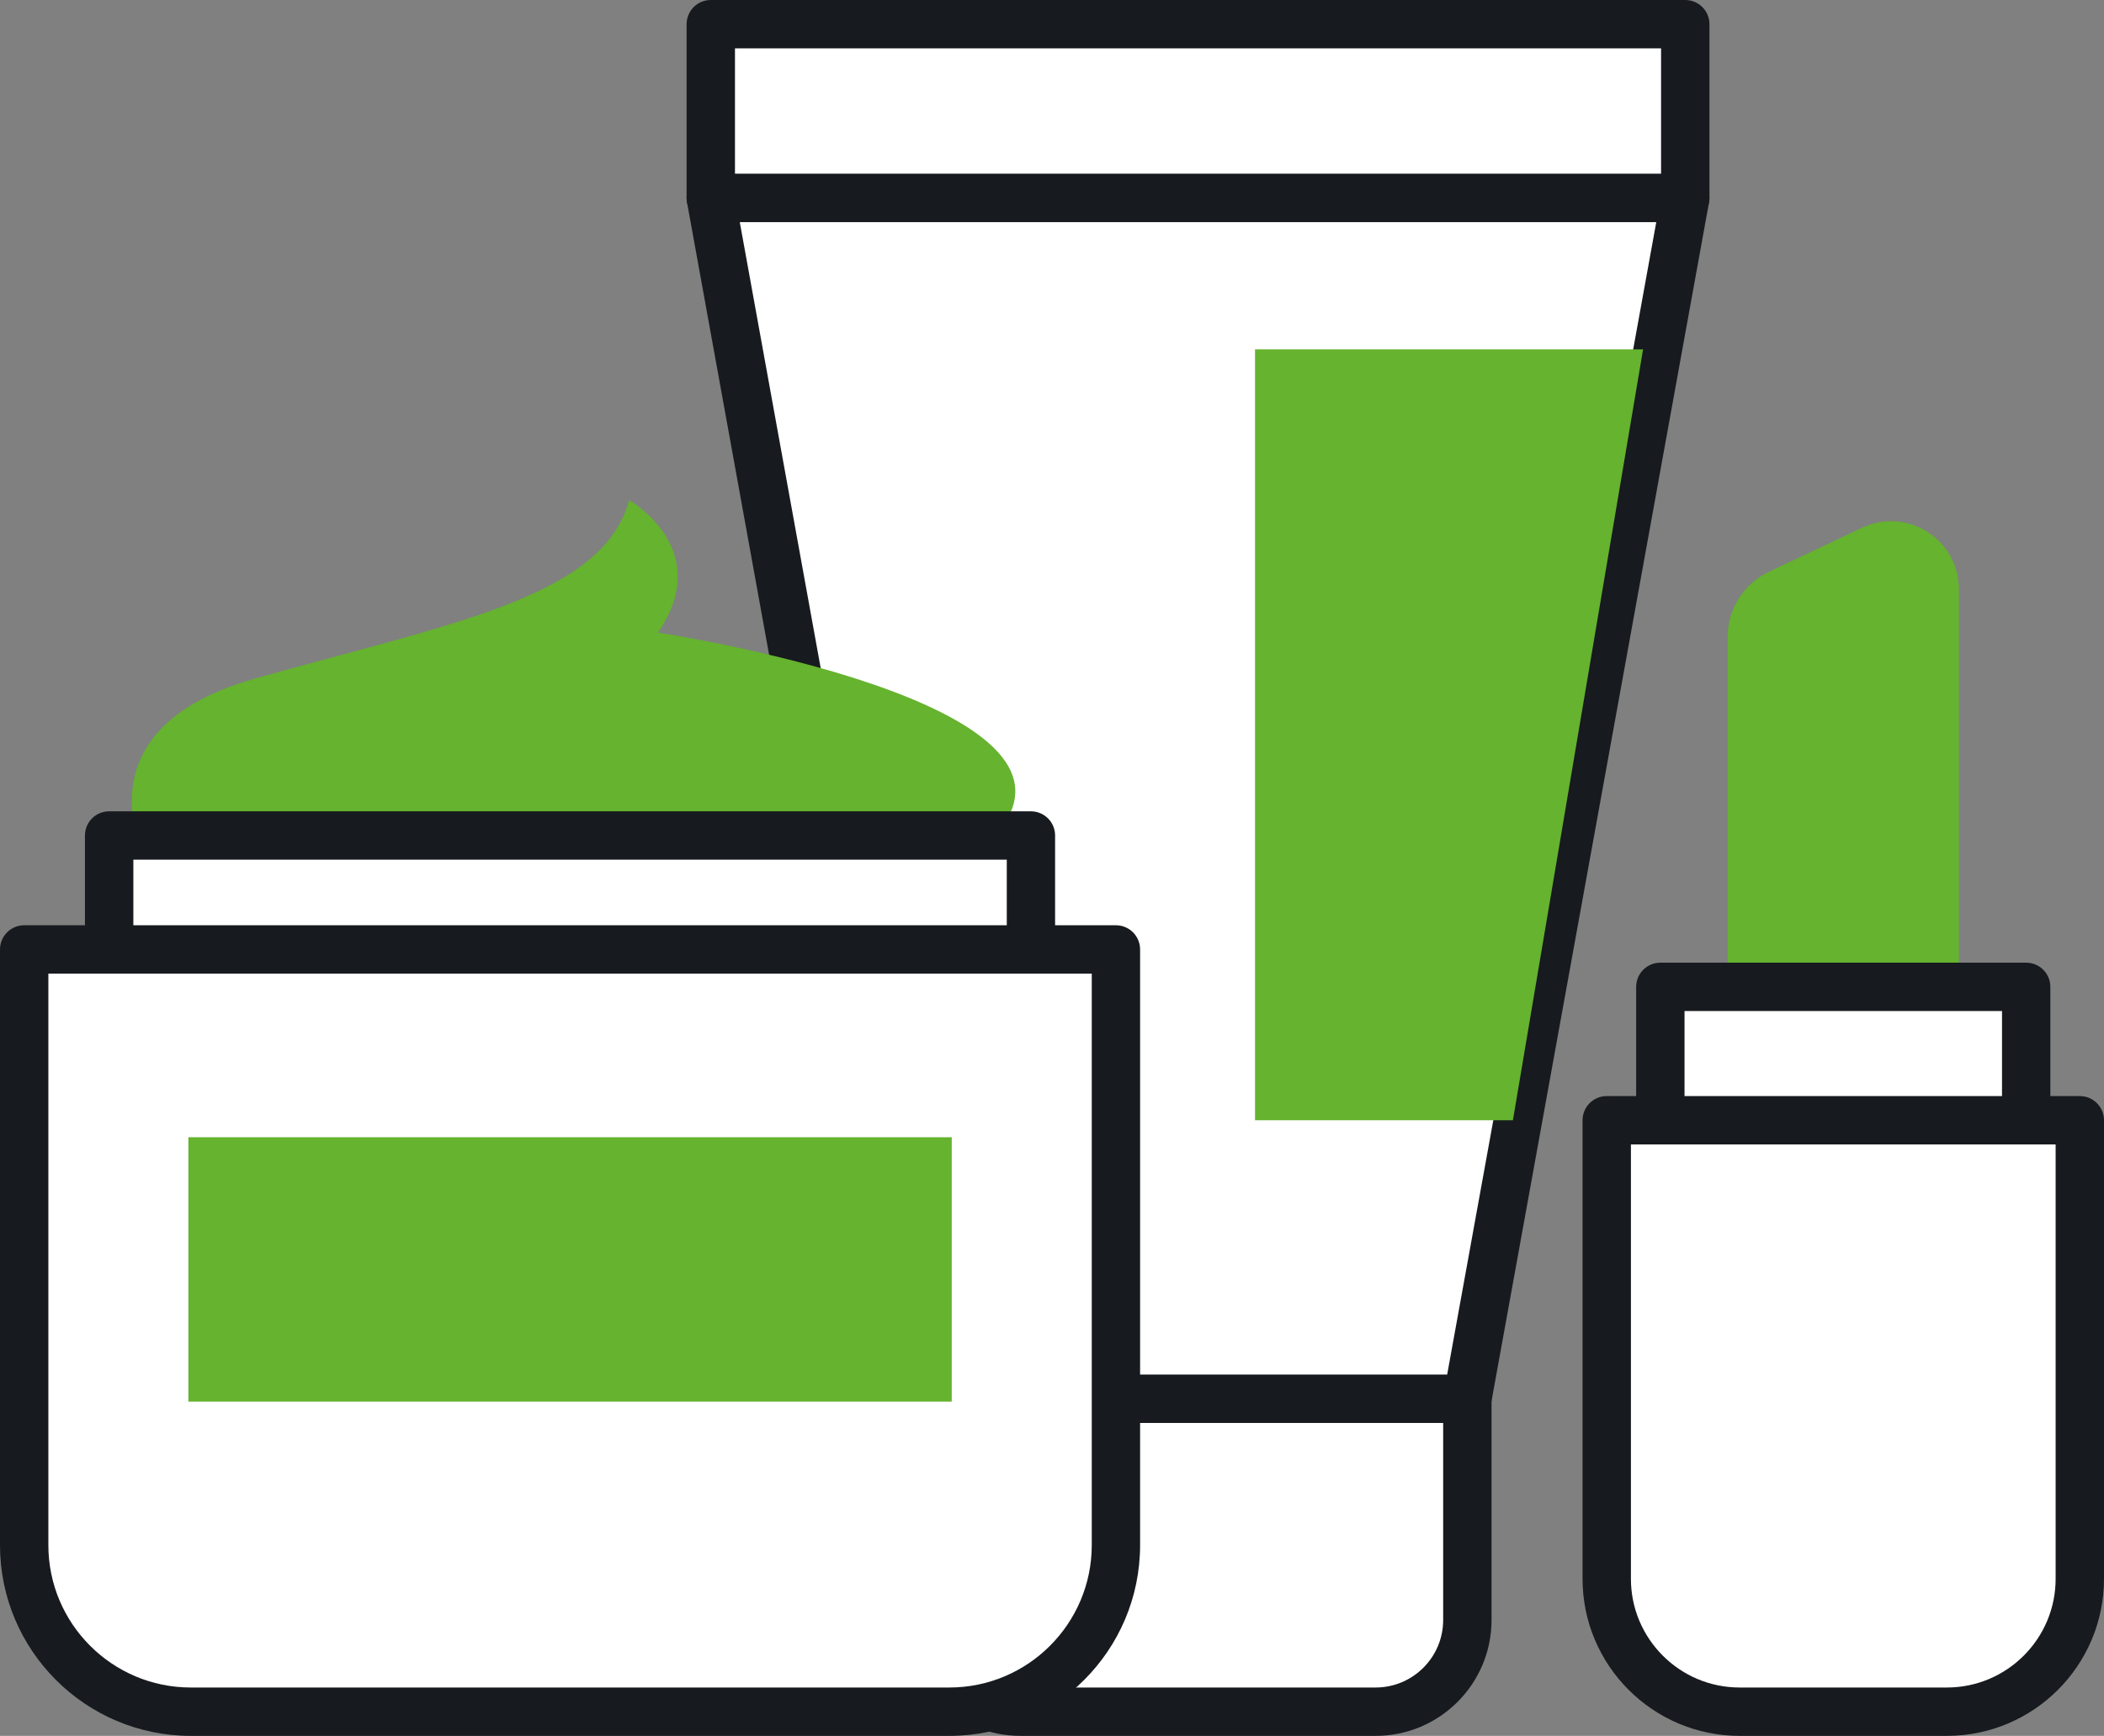 <?xml version="1.0" encoding="UTF-8"?>
<svg xmlns="http://www.w3.org/2000/svg" xmlns:xlink="http://www.w3.org/1999/xlink" version="1.1" id="Layer_1" x="0px" y="0px" width="870px" height="717.87px" viewBox="0 0 870 717.87" style="enable-background:new 0 0 870 717.87;" xml:space="preserve">
<rect x="0" y="0" width="870" height="717.87" fill="#808080" stroke="none"/>
<style type="text/css">
	.st0{fill:#65B32E;}
	.st1{fill:#FFFFFF;}
	.st2{fill:#171A1E;}
</style>
<g>
	<path class="st0" d="M795.21,487.53h-66.04c-8.16,0-14.78-6.62-14.78-14.78V263.4c0-11.51,6.63-21.99,17.04-26.92l38.47-18.21   c18.63-8.82,40.09,4.77,40.09,25.37v229.11C809.99,480.91,803.37,487.53,795.21,487.53z"></path>
</g>
<g>
	<path class="st1" d="M787.94,674.92h-51.5c-27.55,0-49.89-22.33-49.89-49.89V408.12h151.27v216.91   C837.83,652.59,815.49,674.92,787.94,674.92z"></path>
	<path class="st2" d="M787.94,684.92h-51.5c-33.02,0-59.89-26.86-59.89-59.89V408.12c0-5.52,4.48-10,10-10h151.27   c5.52,0,10,4.48,10,10v216.91C847.83,658.06,820.96,684.92,787.94,684.92z M696.55,418.12v206.91c0,21.99,17.89,39.89,39.89,39.89   h51.5c21.99,0,39.89-17.89,39.89-39.89V418.12H696.55z"></path>
</g>
<g>
	<path class="st1" d="M568.84,707.87H421.92c-20.94,0-37.91-16.97-37.91-37.91v-91.51h222.74v91.51   C606.75,690.9,589.78,707.87,568.84,707.87z"></path>
	<path class="st2" d="M568.84,717.87H421.92c-26.42,0-47.91-21.49-47.91-47.91v-91.51c0-5.52,4.48-10,10-10h222.74   c5.52,0,10,4.48,10,10v91.51C616.75,696.38,595.26,717.87,568.84,717.87z M394.01,588.45v81.51c0,15.39,12.52,27.91,27.91,27.91   h146.92c15.39,0,27.91-12.52,27.91-27.91v-81.51H394.01z"></path>
</g>
<g>
	<polygon class="st1" points="606.75,578.45 384.01,578.45 293.91,81.83 696.85,81.83  "></polygon>
	<path class="st2" d="M606.75,588.45H384.01c-4.83,0-8.98-3.46-9.84-8.21l-90.1-496.62c-0.53-2.92,0.26-5.92,2.16-8.19   c1.9-2.28,4.71-3.59,7.68-3.59h402.94c2.96,0,5.78,1.32,7.68,3.59c1.9,2.28,2.69,5.28,2.16,8.19l-90.1,496.62   C615.73,585,611.58,588.45,606.75,588.45z M392.36,568.45H598.4l86.47-476.62H305.89L392.36,568.45z"></path>
</g>
<g>
	<rect x="293.91" y="10" class="st1" width="402.94" height="71.83"></rect>
	<path class="st2" d="M696.85,91.83H293.91c-5.52,0-10-4.48-10-10V10c0-5.52,4.48-10,10-10h402.94c5.52,0,10,4.48,10,10v71.83   C706.85,87.36,702.37,91.83,696.85,91.83z M303.91,71.83h382.94V20H303.91V71.83z"></path>
</g>
<g>
	<path class="st0" d="M63.6,362.86c0,0-38.12-59.56,41.69-82.19s144.13-33.35,154.85-73.85c0,0,35.73,20.25,11.91,54.79   c0,0,189.39,28.59,139.36,83.91C370.13,391.16,63.6,362.86,63.6,362.86z"></path>
</g>
<g>
	<polygon class="st0" points="679.41,144.48 625.59,463.28 518.95,463.28 518.95,144.48  "></polygon>
</g>
<g>
	<path class="st1" d="M368.14,611.68H103.3c-32.12,0-58.16-26.04-58.16-58.16v-208h381.15v208   C426.29,585.65,400.26,611.68,368.14,611.68z"></path>
	<path class="st2" d="M368.14,621.68H103.29c-37.58,0-68.16-30.57-68.16-68.16v-208c0-5.52,4.48-10,10-10h381.15   c5.52,0,10,4.48,10,10v208C436.29,591.11,405.72,621.68,368.14,621.68z M55.14,355.52v198c0,26.55,21.6,48.16,48.16,48.16h264.84   c26.55,0,48.16-21.6,48.16-48.16v-198H55.14z"></path>
</g>
<g>
	<path class="st1" d="M392.55,707.87H78.88c-38.04,0-68.88-30.84-68.88-68.88V392.64h451.43v246.36   C461.43,677.03,430.59,707.87,392.55,707.87z"></path>
	<path class="st2" d="M392.55,717.87H78.88C35.38,717.87,0,682.49,0,638.99V392.64c0-5.52,4.48-10,10-10h451.43   c5.52,0,10,4.48,10,10v246.35C471.43,682.49,436.05,717.87,392.55,717.87z M20,402.64v236.35c0,32.47,26.41,58.88,58.88,58.88   h313.68c32.47,0,58.88-26.41,58.88-58.88V402.64H20z"></path>
</g>
<g>
	<rect x="77.89" y="470.31" class="st0" width="315.65" height="109.33"></rect>
</g>
<g>
	<path class="st1" d="M805.05,707.87h-85.72c-30.35,0-54.95-24.6-54.95-54.95V463.28H860v189.64   C860,683.27,835.4,707.87,805.05,707.87z"></path>
	<path class="st2" d="M805.05,717.87h-85.72c-35.81,0-64.95-29.14-64.95-64.95V463.28c0-5.52,4.48-10,10-10H860   c5.52,0,10,4.48,10,10v189.64C870,688.74,840.86,717.87,805.05,717.87z M674.38,473.28v179.64c0,24.79,20.17,44.95,44.95,44.95   h85.72c24.79,0,44.95-20.17,44.95-44.95V473.28H674.38z"></path>
</g>
</svg>
